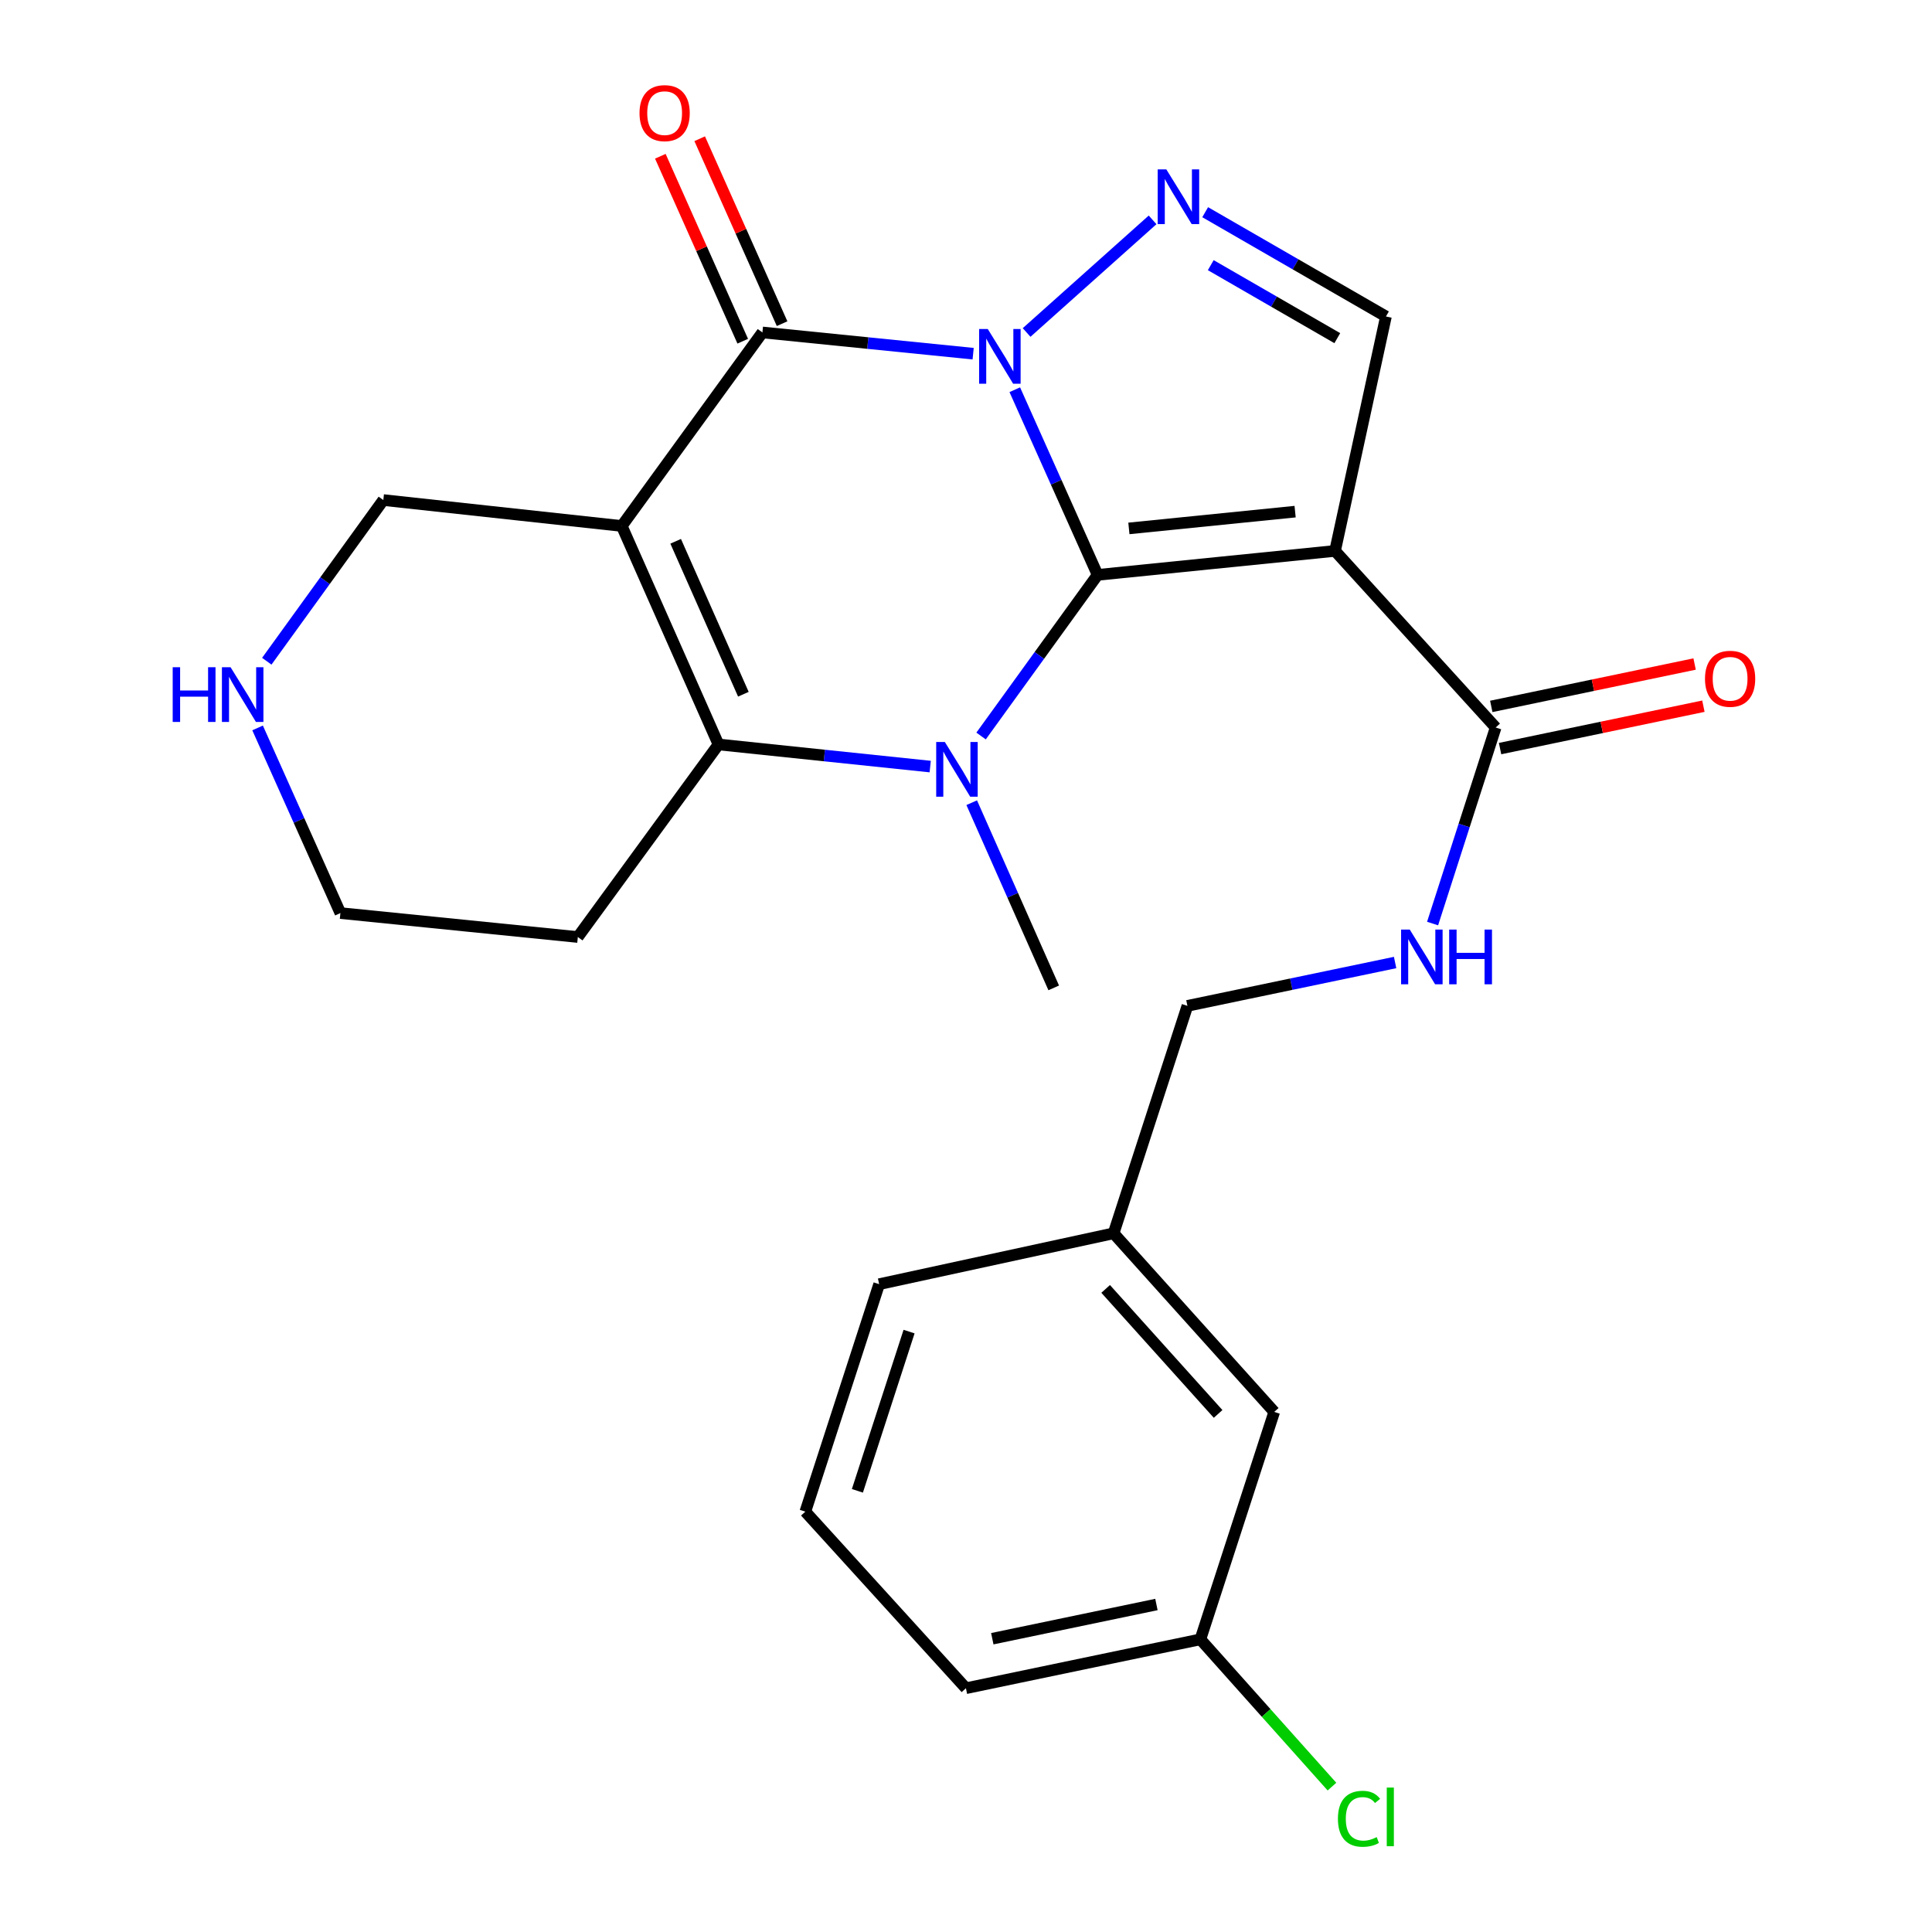 <?xml version='1.0' encoding='iso-8859-1'?>
<svg version='1.1' baseProfile='full'
              xmlns='http://www.w3.org/2000/svg'
                      xmlns:rdkit='http://www.rdkit.org/xml'
                      xmlns:xlink='http://www.w3.org/1999/xlink'
                  xml:space='preserve'
width='1000px' height='1000px' viewBox='0 0 1000 1000'>
<!-- END OF HEADER -->
<rect style='opacity:1.0;fill:#FFFFFF;stroke:none' width='1000' height='1000' x='0' y='0'> </rect>
<path class='bond-0' d='M 525.249,201.72 L 546.683,249.638' style='fill:none;fill-rule:evenodd;stroke:#0000FF;stroke-width:6px;stroke-linecap:butt;stroke-linejoin:miter;stroke-opacity:1' />
<path class='bond-0' d='M 546.683,249.638 L 568.117,297.556' style='fill:none;fill-rule:evenodd;stroke:#000000;stroke-width:6px;stroke-linecap:butt;stroke-linejoin:miter;stroke-opacity:1' />
<path class='bond-2' d='M 503.701,183.069 L 449.163,177.571' style='fill:none;fill-rule:evenodd;stroke:#0000FF;stroke-width:6px;stroke-linecap:butt;stroke-linejoin:miter;stroke-opacity:1' />
<path class='bond-2' d='M 449.163,177.571 L 394.624,172.073' style='fill:none;fill-rule:evenodd;stroke:#000000;stroke-width:6px;stroke-linecap:butt;stroke-linejoin:miter;stroke-opacity:1' />
<path class='bond-6' d='M 531.369,172.093 L 596.581,113.804' style='fill:none;fill-rule:evenodd;stroke:#0000FF;stroke-width:6px;stroke-linecap:butt;stroke-linejoin:miter;stroke-opacity:1' />
<path class='bond-1' d='M 568.117,297.556 L 537.959,339.256' style='fill:none;fill-rule:evenodd;stroke:#000000;stroke-width:6px;stroke-linecap:butt;stroke-linejoin:miter;stroke-opacity:1' />
<path class='bond-1' d='M 537.959,339.256 L 507.802,380.956' style='fill:none;fill-rule:evenodd;stroke:#0000FF;stroke-width:6px;stroke-linecap:butt;stroke-linejoin:miter;stroke-opacity:1' />
<path class='bond-4' d='M 568.117,297.556 L 691.022,285.154' style='fill:none;fill-rule:evenodd;stroke:#000000;stroke-width:6px;stroke-linecap:butt;stroke-linejoin:miter;stroke-opacity:1' />
<path class='bond-4' d='M 584.313,273.507 L 670.347,264.825' style='fill:none;fill-rule:evenodd;stroke:#000000;stroke-width:6px;stroke-linecap:butt;stroke-linejoin:miter;stroke-opacity:1' />
<path class='bond-15' d='M 502.956,415.474 L 524.181,463.401' style='fill:none;fill-rule:evenodd;stroke:#0000FF;stroke-width:6px;stroke-linecap:butt;stroke-linejoin:miter;stroke-opacity:1' />
<path class='bond-15' d='M 524.181,463.401 L 545.406,511.327' style='fill:none;fill-rule:evenodd;stroke:#000000;stroke-width:6px;stroke-linecap:butt;stroke-linejoin:miter;stroke-opacity:1' />
<path class='bond-26' d='M 481.473,396.775 L 426.681,391.05' style='fill:none;fill-rule:evenodd;stroke:#0000FF;stroke-width:6px;stroke-linecap:butt;stroke-linejoin:miter;stroke-opacity:1' />
<path class='bond-26' d='M 426.681,391.05 L 371.889,385.324' style='fill:none;fill-rule:evenodd;stroke:#000000;stroke-width:6px;stroke-linecap:butt;stroke-linejoin:miter;stroke-opacity:1' />
<path class='bond-3' d='M 394.624,172.073 L 321.822,272.244' style='fill:none;fill-rule:evenodd;stroke:#000000;stroke-width:6px;stroke-linecap:butt;stroke-linejoin:miter;stroke-opacity:1' />
<path class='bond-10' d='M 404.81,167.535 L 383.484,119.669' style='fill:none;fill-rule:evenodd;stroke:#000000;stroke-width:6px;stroke-linecap:butt;stroke-linejoin:miter;stroke-opacity:1' />
<path class='bond-10' d='M 383.484,119.669 L 362.159,71.804' style='fill:none;fill-rule:evenodd;stroke:#FF0000;stroke-width:6px;stroke-linecap:butt;stroke-linejoin:miter;stroke-opacity:1' />
<path class='bond-10' d='M 384.439,176.611 L 363.113,128.745' style='fill:none;fill-rule:evenodd;stroke:#000000;stroke-width:6px;stroke-linecap:butt;stroke-linejoin:miter;stroke-opacity:1' />
<path class='bond-10' d='M 363.113,128.745 L 341.788,80.879' style='fill:none;fill-rule:evenodd;stroke:#FF0000;stroke-width:6px;stroke-linecap:butt;stroke-linejoin:miter;stroke-opacity:1' />
<path class='bond-5' d='M 321.822,272.244 L 371.889,385.324' style='fill:none;fill-rule:evenodd;stroke:#000000;stroke-width:6px;stroke-linecap:butt;stroke-linejoin:miter;stroke-opacity:1' />
<path class='bond-5' d='M 349.725,280.177 L 384.771,359.334' style='fill:none;fill-rule:evenodd;stroke:#000000;stroke-width:6px;stroke-linecap:butt;stroke-linejoin:miter;stroke-opacity:1' />
<path class='bond-12' d='M 321.822,272.244 L 198.409,258.826' style='fill:none;fill-rule:evenodd;stroke:#000000;stroke-width:6px;stroke-linecap:butt;stroke-linejoin:miter;stroke-opacity:1' />
<path class='bond-8' d='M 691.022,285.154 L 774.157,376.552' style='fill:none;fill-rule:evenodd;stroke:#000000;stroke-width:6px;stroke-linecap:butt;stroke-linejoin:miter;stroke-opacity:1' />
<path class='bond-25' d='M 691.022,285.154 L 717.363,163.809' style='fill:none;fill-rule:evenodd;stroke:#000000;stroke-width:6px;stroke-linecap:butt;stroke-linejoin:miter;stroke-opacity:1' />
<path class='bond-14' d='M 371.889,385.324 L 299.087,484.999' style='fill:none;fill-rule:evenodd;stroke:#000000;stroke-width:6px;stroke-linecap:butt;stroke-linejoin:miter;stroke-opacity:1' />
<path class='bond-7' d='M 623.797,109.833 L 670.58,136.821' style='fill:none;fill-rule:evenodd;stroke:#0000FF;stroke-width:6px;stroke-linecap:butt;stroke-linejoin:miter;stroke-opacity:1' />
<path class='bond-7' d='M 670.58,136.821 L 717.363,163.809' style='fill:none;fill-rule:evenodd;stroke:#000000;stroke-width:6px;stroke-linecap:butt;stroke-linejoin:miter;stroke-opacity:1' />
<path class='bond-7' d='M 626.687,137.247 L 659.436,156.138' style='fill:none;fill-rule:evenodd;stroke:#0000FF;stroke-width:6px;stroke-linecap:butt;stroke-linejoin:miter;stroke-opacity:1' />
<path class='bond-7' d='M 659.436,156.138 L 692.184,175.03' style='fill:none;fill-rule:evenodd;stroke:#000000;stroke-width:6px;stroke-linecap:butt;stroke-linejoin:miter;stroke-opacity:1' />
<path class='bond-9' d='M 774.157,376.552 L 757.832,427.29' style='fill:none;fill-rule:evenodd;stroke:#000000;stroke-width:6px;stroke-linecap:butt;stroke-linejoin:miter;stroke-opacity:1' />
<path class='bond-9' d='M 757.832,427.29 L 741.507,478.029' style='fill:none;fill-rule:evenodd;stroke:#0000FF;stroke-width:6px;stroke-linecap:butt;stroke-linejoin:miter;stroke-opacity:1' />
<path class='bond-13' d='M 776.433,387.468 L 829.056,376.497' style='fill:none;fill-rule:evenodd;stroke:#000000;stroke-width:6px;stroke-linecap:butt;stroke-linejoin:miter;stroke-opacity:1' />
<path class='bond-13' d='M 829.056,376.497 L 881.678,365.525' style='fill:none;fill-rule:evenodd;stroke:#FF0000;stroke-width:6px;stroke-linecap:butt;stroke-linejoin:miter;stroke-opacity:1' />
<path class='bond-13' d='M 771.881,365.636 L 824.504,354.665' style='fill:none;fill-rule:evenodd;stroke:#000000;stroke-width:6px;stroke-linecap:butt;stroke-linejoin:miter;stroke-opacity:1' />
<path class='bond-13' d='M 824.504,354.665 L 877.127,343.693' style='fill:none;fill-rule:evenodd;stroke:#FF0000;stroke-width:6px;stroke-linecap:butt;stroke-linejoin:miter;stroke-opacity:1' />
<path class='bond-16' d='M 722.108,498.196 L 668.355,509.414' style='fill:none;fill-rule:evenodd;stroke:#0000FF;stroke-width:6px;stroke-linecap:butt;stroke-linejoin:miter;stroke-opacity:1' />
<path class='bond-16' d='M 668.355,509.414 L 614.603,520.632' style='fill:none;fill-rule:evenodd;stroke:#000000;stroke-width:6px;stroke-linecap:butt;stroke-linejoin:miter;stroke-opacity:1' />
<path class='bond-11' d='M 138.091,342.25 L 168.25,300.538' style='fill:none;fill-rule:evenodd;stroke:#0000FF;stroke-width:6px;stroke-linecap:butt;stroke-linejoin:miter;stroke-opacity:1' />
<path class='bond-11' d='M 168.25,300.538 L 198.409,258.826' style='fill:none;fill-rule:evenodd;stroke:#000000;stroke-width:6px;stroke-linecap:butt;stroke-linejoin:miter;stroke-opacity:1' />
<path class='bond-27' d='M 133.327,376.774 L 154.76,424.692' style='fill:none;fill-rule:evenodd;stroke:#0000FF;stroke-width:6px;stroke-linecap:butt;stroke-linejoin:miter;stroke-opacity:1' />
<path class='bond-27' d='M 154.76,424.692 L 176.194,472.609' style='fill:none;fill-rule:evenodd;stroke:#000000;stroke-width:6px;stroke-linecap:butt;stroke-linejoin:miter;stroke-opacity:1' />
<path class='bond-21' d='M 299.087,484.999 L 176.194,472.609' style='fill:none;fill-rule:evenodd;stroke:#000000;stroke-width:6px;stroke-linecap:butt;stroke-linejoin:miter;stroke-opacity:1' />
<path class='bond-19' d='M 614.603,520.632 L 576.393,638.358' style='fill:none;fill-rule:evenodd;stroke:#000000;stroke-width:6px;stroke-linecap:butt;stroke-linejoin:miter;stroke-opacity:1' />
<path class='bond-17' d='M 659.54,730.798 L 576.393,638.358' style='fill:none;fill-rule:evenodd;stroke:#000000;stroke-width:6px;stroke-linecap:butt;stroke-linejoin:miter;stroke-opacity:1' />
<path class='bond-17' d='M 630.487,731.846 L 572.284,667.138' style='fill:none;fill-rule:evenodd;stroke:#000000;stroke-width:6px;stroke-linecap:butt;stroke-linejoin:miter;stroke-opacity:1' />
<path class='bond-18' d='M 659.54,730.798 L 621.318,848.524' style='fill:none;fill-rule:evenodd;stroke:#000000;stroke-width:6px;stroke-linecap:butt;stroke-linejoin:miter;stroke-opacity:1' />
<path class='bond-20' d='M 621.318,848.524 L 655.371,886.637' style='fill:none;fill-rule:evenodd;stroke:#000000;stroke-width:6px;stroke-linecap:butt;stroke-linejoin:miter;stroke-opacity:1' />
<path class='bond-20' d='M 655.371,886.637 L 689.423,924.749' style='fill:none;fill-rule:evenodd;stroke:#00CC00;stroke-width:6px;stroke-linecap:butt;stroke-linejoin:miter;stroke-opacity:1' />
<path class='bond-28' d='M 621.318,848.524 L 499.961,873.824' style='fill:none;fill-rule:evenodd;stroke:#000000;stroke-width:6px;stroke-linecap:butt;stroke-linejoin:miter;stroke-opacity:1' />
<path class='bond-28' d='M 598.563,830.487 L 513.613,848.197' style='fill:none;fill-rule:evenodd;stroke:#000000;stroke-width:6px;stroke-linecap:butt;stroke-linejoin:miter;stroke-opacity:1' />
<path class='bond-24' d='M 576.393,638.358 L 455.049,664.686' style='fill:none;fill-rule:evenodd;stroke:#000000;stroke-width:6px;stroke-linecap:butt;stroke-linejoin:miter;stroke-opacity:1' />
<path class='bond-22' d='M 416.839,782.425 L 455.049,664.686' style='fill:none;fill-rule:evenodd;stroke:#000000;stroke-width:6px;stroke-linecap:butt;stroke-linejoin:miter;stroke-opacity:1' />
<path class='bond-22' d='M 443.783,771.649 L 470.529,689.231' style='fill:none;fill-rule:evenodd;stroke:#000000;stroke-width:6px;stroke-linecap:butt;stroke-linejoin:miter;stroke-opacity:1' />
<path class='bond-23' d='M 416.839,782.425 L 499.961,873.824' style='fill:none;fill-rule:evenodd;stroke:#000000;stroke-width:6px;stroke-linecap:butt;stroke-linejoin:miter;stroke-opacity:1' />
<path  class='atom-0' d='M 511.27 170.303
L 520.55 185.303
Q 521.47 186.783, 522.95 189.463
Q 524.43 192.143, 524.51 192.303
L 524.51 170.303
L 528.27 170.303
L 528.27 198.623
L 524.39 198.623
L 514.43 182.223
Q 513.27 180.303, 512.03 178.103
Q 510.83 175.903, 510.47 175.223
L 510.47 198.623
L 506.79 198.623
L 506.79 170.303
L 511.27 170.303
' fill='#0000FF'/>
<path  class='atom-2' d='M 489.055 384.062
L 498.335 399.062
Q 499.255 400.542, 500.735 403.222
Q 502.215 405.902, 502.295 406.062
L 502.295 384.062
L 506.055 384.062
L 506.055 412.382
L 502.175 412.382
L 492.215 395.982
Q 491.055 394.062, 489.815 391.862
Q 488.615 389.662, 488.255 388.982
L 488.255 412.382
L 484.575 412.382
L 484.575 384.062
L 489.055 384.062
' fill='#0000FF'/>
<path  class='atom-7' d='M 603.697 87.689
L 612.977 102.689
Q 613.897 104.169, 615.377 106.849
Q 616.857 109.529, 616.937 109.689
L 616.937 87.689
L 620.697 87.689
L 620.697 116.009
L 616.817 116.009
L 606.857 99.609
Q 605.697 97.689, 604.457 95.489
Q 603.257 93.289, 602.897 92.609
L 602.897 116.009
L 599.217 116.009
L 599.217 87.689
L 603.697 87.689
' fill='#0000FF'/>
<path  class='atom-10' d='M 729.687 481.147
L 738.967 496.147
Q 739.887 497.627, 741.367 500.307
Q 742.847 502.987, 742.927 503.147
L 742.927 481.147
L 746.687 481.147
L 746.687 509.467
L 742.807 509.467
L 732.847 493.067
Q 731.687 491.147, 730.447 488.947
Q 729.247 486.747, 728.887 486.067
L 728.887 509.467
L 725.207 509.467
L 725.207 481.147
L 729.687 481.147
' fill='#0000FF'/>
<path  class='atom-10' d='M 750.087 481.147
L 753.927 481.147
L 753.927 493.187
L 768.407 493.187
L 768.407 481.147
L 772.247 481.147
L 772.247 509.467
L 768.407 509.467
L 768.407 496.387
L 753.927 496.387
L 753.927 509.467
L 750.087 509.467
L 750.087 481.147
' fill='#0000FF'/>
<path  class='atom-11' d='M 331.012 58.552
Q 331.012 51.752, 334.372 47.952
Q 337.732 44.152, 344.012 44.152
Q 350.292 44.152, 353.652 47.952
Q 357.012 51.752, 357.012 58.552
Q 357.012 65.432, 353.612 69.352
Q 350.212 73.232, 344.012 73.232
Q 337.772 73.232, 334.372 69.352
Q 331.012 65.472, 331.012 58.552
M 344.012 70.032
Q 348.332 70.032, 350.652 67.152
Q 353.012 64.232, 353.012 58.552
Q 353.012 52.992, 350.652 50.192
Q 348.332 47.352, 344.012 47.352
Q 339.692 47.352, 337.332 50.152
Q 335.012 52.952, 335.012 58.552
Q 335.012 64.272, 337.332 67.152
Q 339.692 70.032, 344.012 70.032
' fill='#FF0000'/>
<path  class='atom-12' d='M 89.387 345.357
L 93.227 345.357
L 93.227 357.397
L 107.707 357.397
L 107.707 345.357
L 111.547 345.357
L 111.547 373.677
L 107.707 373.677
L 107.707 360.597
L 93.227 360.597
L 93.227 373.677
L 89.387 373.677
L 89.387 345.357
' fill='#0000FF'/>
<path  class='atom-12' d='M 119.347 345.357
L 128.627 360.357
Q 129.547 361.837, 131.027 364.517
Q 132.507 367.197, 132.587 367.357
L 132.587 345.357
L 136.347 345.357
L 136.347 373.677
L 132.467 373.677
L 122.507 357.277
Q 121.347 355.357, 120.107 353.157
Q 118.907 350.957, 118.547 350.277
L 118.547 373.677
L 114.867 373.677
L 114.867 345.357
L 119.347 345.357
' fill='#0000FF'/>
<path  class='atom-14' d='M 882.501 351.333
Q 882.501 344.533, 885.861 340.733
Q 889.221 336.933, 895.501 336.933
Q 901.781 336.933, 905.141 340.733
Q 908.501 344.533, 908.501 351.333
Q 908.501 358.213, 905.101 362.133
Q 901.701 366.013, 895.501 366.013
Q 889.261 366.013, 885.861 362.133
Q 882.501 358.253, 882.501 351.333
M 895.501 362.813
Q 899.821 362.813, 902.141 359.933
Q 904.501 357.013, 904.501 351.333
Q 904.501 345.773, 902.141 342.973
Q 899.821 340.133, 895.501 340.133
Q 891.181 340.133, 888.821 342.933
Q 886.501 345.733, 886.501 351.333
Q 886.501 357.053, 888.821 359.933
Q 891.181 362.813, 895.501 362.813
' fill='#FF0000'/>
<path  class='atom-21' d='M 692.504 941.399
Q 692.504 934.359, 695.784 930.679
Q 699.104 926.959, 705.384 926.959
Q 711.224 926.959, 714.344 931.079
L 711.704 933.239
Q 709.424 930.239, 705.384 930.239
Q 701.104 930.239, 698.824 933.119
Q 696.584 935.959, 696.584 941.399
Q 696.584 946.999, 698.904 949.879
Q 701.264 952.759, 705.824 952.759
Q 708.944 952.759, 712.584 950.879
L 713.704 953.879
Q 712.224 954.839, 709.984 955.399
Q 707.744 955.959, 705.264 955.959
Q 699.104 955.959, 695.784 952.199
Q 692.504 948.439, 692.504 941.399
' fill='#00CC00'/>
<path  class='atom-21' d='M 717.784 925.239
L 721.464 925.239
L 721.464 955.599
L 717.784 955.599
L 717.784 925.239
' fill='#00CC00'/>
</svg>
